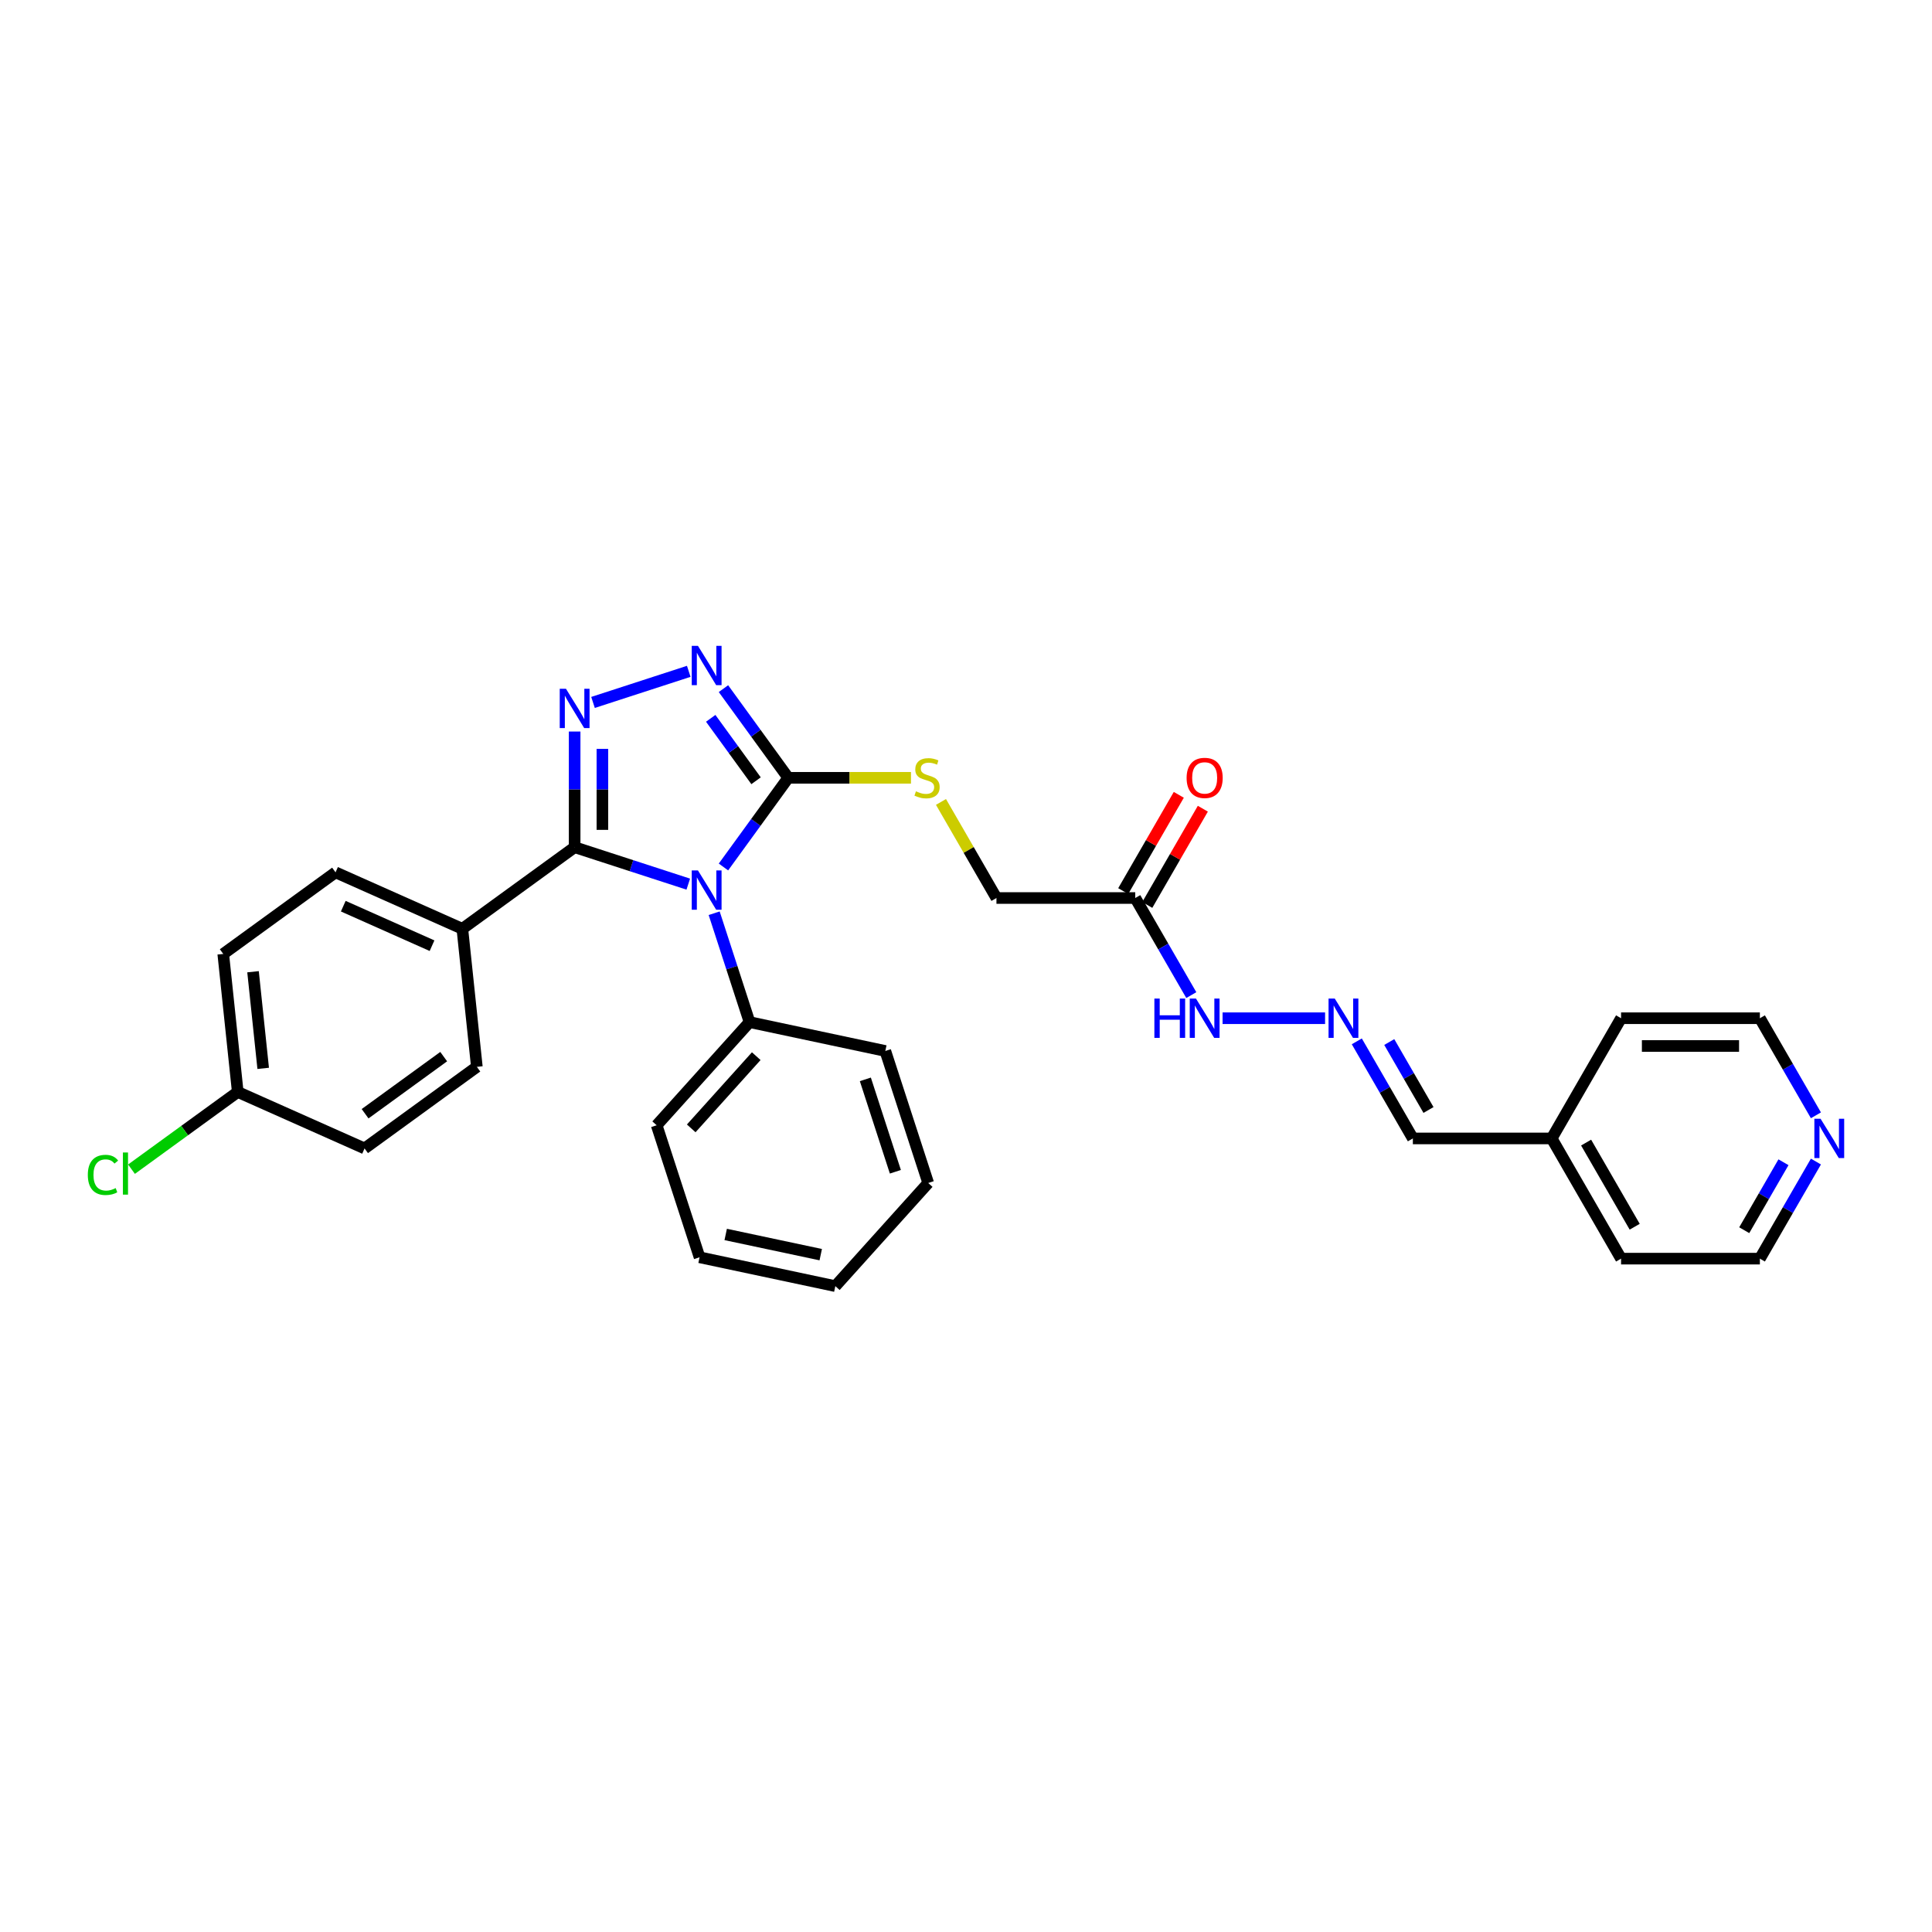<?xml version='1.0' encoding='iso-8859-1'?>
<svg version='1.1' baseProfile='full'
              xmlns='http://www.w3.org/2000/svg'
                      xmlns:rdkit='http://www.rdkit.org/xml'
                      xmlns:xlink='http://www.w3.org/1999/xlink'
                  xml:space='preserve'
width='1000px' height='1000px' viewBox='0 0 1000 1000'>
<!-- END OF HEADER -->
<rect style='opacity:1.0;fill:#FFFFFF;stroke:none' width='1000' height='1000' x='0' y='0'> </rect>
<path class='bond-0' d='M 356.25,457.627 L 326.842,448.071' style='fill:none;fill-rule:evenodd;stroke:#0000FF;stroke-width:6px;stroke-linecap:butt;stroke-linejoin:miter;stroke-opacity:1' />
<path class='bond-0' d='M 326.842,448.071 L 297.434,438.516' style='fill:none;fill-rule:evenodd;stroke:#000000;stroke-width:6px;stroke-linecap:butt;stroke-linejoin:miter;stroke-opacity:1' />
<path class='bond-2' d='M 374.459,448.748 L 391.226,425.671' style='fill:none;fill-rule:evenodd;stroke:#0000FF;stroke-width:6px;stroke-linecap:butt;stroke-linejoin:miter;stroke-opacity:1' />
<path class='bond-2' d='M 391.226,425.671 L 407.992,402.594' style='fill:none;fill-rule:evenodd;stroke:#000000;stroke-width:6px;stroke-linecap:butt;stroke-linejoin:miter;stroke-opacity:1' />
<path class='bond-7' d='M 369.652,472.687 L 378.808,500.866' style='fill:none;fill-rule:evenodd;stroke:#0000FF;stroke-width:6px;stroke-linecap:butt;stroke-linejoin:miter;stroke-opacity:1' />
<path class='bond-7' d='M 378.808,500.866 L 387.964,529.046' style='fill:none;fill-rule:evenodd;stroke:#000000;stroke-width:6px;stroke-linecap:butt;stroke-linejoin:miter;stroke-opacity:1' />
<path class='bond-1' d='M 297.434,438.516 L 297.434,408.578' style='fill:none;fill-rule:evenodd;stroke:#000000;stroke-width:6px;stroke-linecap:butt;stroke-linejoin:miter;stroke-opacity:1' />
<path class='bond-1' d='M 297.434,408.578 L 297.434,378.641' style='fill:none;fill-rule:evenodd;stroke:#0000FF;stroke-width:6px;stroke-linecap:butt;stroke-linejoin:miter;stroke-opacity:1' />
<path class='bond-1' d='M 311.803,429.535 L 311.803,408.578' style='fill:none;fill-rule:evenodd;stroke:#000000;stroke-width:6px;stroke-linecap:butt;stroke-linejoin:miter;stroke-opacity:1' />
<path class='bond-1' d='M 311.803,408.578 L 311.803,387.622' style='fill:none;fill-rule:evenodd;stroke:#0000FF;stroke-width:6px;stroke-linecap:butt;stroke-linejoin:miter;stroke-opacity:1' />
<path class='bond-6' d='M 297.434,438.516 L 239.31,480.746' style='fill:none;fill-rule:evenodd;stroke:#000000;stroke-width:6px;stroke-linecap:butt;stroke-linejoin:miter;stroke-opacity:1' />
<path class='bond-30' d='M 306.946,363.58 L 356.5,347.479' style='fill:none;fill-rule:evenodd;stroke:#0000FF;stroke-width:6px;stroke-linecap:butt;stroke-linejoin:miter;stroke-opacity:1' />
<path class='bond-3' d='M 407.992,402.594 L 391.226,379.516' style='fill:none;fill-rule:evenodd;stroke:#000000;stroke-width:6px;stroke-linecap:butt;stroke-linejoin:miter;stroke-opacity:1' />
<path class='bond-3' d='M 391.226,379.516 L 374.459,356.439' style='fill:none;fill-rule:evenodd;stroke:#0000FF;stroke-width:6px;stroke-linecap:butt;stroke-linejoin:miter;stroke-opacity:1' />
<path class='bond-3' d='M 391.337,404.116 L 379.601,387.962' style='fill:none;fill-rule:evenodd;stroke:#000000;stroke-width:6px;stroke-linecap:butt;stroke-linejoin:miter;stroke-opacity:1' />
<path class='bond-3' d='M 379.601,387.962 L 367.864,371.808' style='fill:none;fill-rule:evenodd;stroke:#0000FF;stroke-width:6px;stroke-linecap:butt;stroke-linejoin:miter;stroke-opacity:1' />
<path class='bond-5' d='M 407.992,402.594 L 439.755,402.594' style='fill:none;fill-rule:evenodd;stroke:#000000;stroke-width:6px;stroke-linecap:butt;stroke-linejoin:miter;stroke-opacity:1' />
<path class='bond-5' d='M 439.755,402.594 L 471.517,402.594' style='fill:none;fill-rule:evenodd;stroke:#CCCC00;stroke-width:6px;stroke-linecap:butt;stroke-linejoin:miter;stroke-opacity:1' />
<path class='bond-4' d='M 587.605,464.813 L 515.76,464.813' style='fill:none;fill-rule:evenodd;stroke:#000000;stroke-width:6px;stroke-linecap:butt;stroke-linejoin:miter;stroke-opacity:1' />
<path class='bond-9' d='M 587.605,464.813 L 602.11,489.938' style='fill:none;fill-rule:evenodd;stroke:#000000;stroke-width:6px;stroke-linecap:butt;stroke-linejoin:miter;stroke-opacity:1' />
<path class='bond-9' d='M 602.11,489.938 L 616.616,515.063' style='fill:none;fill-rule:evenodd;stroke:#0000FF;stroke-width:6px;stroke-linecap:butt;stroke-linejoin:miter;stroke-opacity:1' />
<path class='bond-10' d='M 593.826,468.406 L 608.208,443.496' style='fill:none;fill-rule:evenodd;stroke:#000000;stroke-width:6px;stroke-linecap:butt;stroke-linejoin:miter;stroke-opacity:1' />
<path class='bond-10' d='M 608.208,443.496 L 622.59,418.586' style='fill:none;fill-rule:evenodd;stroke:#FF0000;stroke-width:6px;stroke-linecap:butt;stroke-linejoin:miter;stroke-opacity:1' />
<path class='bond-10' d='M 581.383,461.221 L 595.764,436.311' style='fill:none;fill-rule:evenodd;stroke:#000000;stroke-width:6px;stroke-linecap:butt;stroke-linejoin:miter;stroke-opacity:1' />
<path class='bond-10' d='M 595.764,436.311 L 610.146,411.402' style='fill:none;fill-rule:evenodd;stroke:#FF0000;stroke-width:6px;stroke-linecap:butt;stroke-linejoin:miter;stroke-opacity:1' />
<path class='bond-12' d='M 487.046,415.08 L 501.403,439.947' style='fill:none;fill-rule:evenodd;stroke:#CCCC00;stroke-width:6px;stroke-linecap:butt;stroke-linejoin:miter;stroke-opacity:1' />
<path class='bond-12' d='M 501.403,439.947 L 515.76,464.813' style='fill:none;fill-rule:evenodd;stroke:#000000;stroke-width:6px;stroke-linecap:butt;stroke-linejoin:miter;stroke-opacity:1' />
<path class='bond-13' d='M 239.31,480.746 L 173.677,451.524' style='fill:none;fill-rule:evenodd;stroke:#000000;stroke-width:6px;stroke-linecap:butt;stroke-linejoin:miter;stroke-opacity:1' />
<path class='bond-13' d='M 223.621,489.489 L 177.677,469.034' style='fill:none;fill-rule:evenodd;stroke:#000000;stroke-width:6px;stroke-linecap:butt;stroke-linejoin:miter;stroke-opacity:1' />
<path class='bond-14' d='M 239.31,480.746 L 246.82,552.197' style='fill:none;fill-rule:evenodd;stroke:#000000;stroke-width:6px;stroke-linecap:butt;stroke-linejoin:miter;stroke-opacity:1' />
<path class='bond-23' d='M 387.964,529.046 L 339.89,582.437' style='fill:none;fill-rule:evenodd;stroke:#000000;stroke-width:6px;stroke-linecap:butt;stroke-linejoin:miter;stroke-opacity:1' />
<path class='bond-23' d='M 391.431,546.67 L 357.78,584.043' style='fill:none;fill-rule:evenodd;stroke:#000000;stroke-width:6px;stroke-linecap:butt;stroke-linejoin:miter;stroke-opacity:1' />
<path class='bond-24' d='M 387.964,529.046 L 458.239,543.984' style='fill:none;fill-rule:evenodd;stroke:#000000;stroke-width:6px;stroke-linecap:butt;stroke-linejoin:miter;stroke-opacity:1' />
<path class='bond-8' d='M 685.86,527.033 L 632.801,527.033' style='fill:none;fill-rule:evenodd;stroke:#0000FF;stroke-width:6px;stroke-linecap:butt;stroke-linejoin:miter;stroke-opacity:1' />
<path class='bond-15' d='M 702.282,539.002 L 716.788,564.127' style='fill:none;fill-rule:evenodd;stroke:#0000FF;stroke-width:6px;stroke-linecap:butt;stroke-linejoin:miter;stroke-opacity:1' />
<path class='bond-15' d='M 716.788,564.127 L 731.294,589.252' style='fill:none;fill-rule:evenodd;stroke:#000000;stroke-width:6px;stroke-linecap:butt;stroke-linejoin:miter;stroke-opacity:1' />
<path class='bond-15' d='M 719.078,539.355 L 729.232,556.943' style='fill:none;fill-rule:evenodd;stroke:#0000FF;stroke-width:6px;stroke-linecap:butt;stroke-linejoin:miter;stroke-opacity:1' />
<path class='bond-15' d='M 729.232,556.943 L 739.387,574.53' style='fill:none;fill-rule:evenodd;stroke:#000000;stroke-width:6px;stroke-linecap:butt;stroke-linejoin:miter;stroke-opacity:1' />
<path class='bond-11' d='M 939.919,601.222 L 925.413,626.347' style='fill:none;fill-rule:evenodd;stroke:#0000FF;stroke-width:6px;stroke-linecap:butt;stroke-linejoin:miter;stroke-opacity:1' />
<path class='bond-11' d='M 925.413,626.347 L 910.907,651.472' style='fill:none;fill-rule:evenodd;stroke:#000000;stroke-width:6px;stroke-linecap:butt;stroke-linejoin:miter;stroke-opacity:1' />
<path class='bond-11' d='M 923.123,601.575 L 912.969,619.162' style='fill:none;fill-rule:evenodd;stroke:#0000FF;stroke-width:6px;stroke-linecap:butt;stroke-linejoin:miter;stroke-opacity:1' />
<path class='bond-11' d='M 912.969,619.162 L 902.815,636.75' style='fill:none;fill-rule:evenodd;stroke:#000000;stroke-width:6px;stroke-linecap:butt;stroke-linejoin:miter;stroke-opacity:1' />
<path class='bond-33' d='M 939.919,577.283 L 925.413,552.158' style='fill:none;fill-rule:evenodd;stroke:#0000FF;stroke-width:6px;stroke-linecap:butt;stroke-linejoin:miter;stroke-opacity:1' />
<path class='bond-33' d='M 925.413,552.158 L 910.907,527.033' style='fill:none;fill-rule:evenodd;stroke:#000000;stroke-width:6px;stroke-linecap:butt;stroke-linejoin:miter;stroke-opacity:1' />
<path class='bond-17' d='M 173.677,451.524 L 115.553,493.753' style='fill:none;fill-rule:evenodd;stroke:#000000;stroke-width:6px;stroke-linecap:butt;stroke-linejoin:miter;stroke-opacity:1' />
<path class='bond-18' d='M 246.82,552.197 L 188.696,594.426' style='fill:none;fill-rule:evenodd;stroke:#000000;stroke-width:6px;stroke-linecap:butt;stroke-linejoin:miter;stroke-opacity:1' />
<path class='bond-18' d='M 229.656,546.907 L 188.969,576.467' style='fill:none;fill-rule:evenodd;stroke:#000000;stroke-width:6px;stroke-linecap:butt;stroke-linejoin:miter;stroke-opacity:1' />
<path class='bond-20' d='M 731.294,589.252 L 803.139,589.252' style='fill:none;fill-rule:evenodd;stroke:#000000;stroke-width:6px;stroke-linecap:butt;stroke-linejoin:miter;stroke-opacity:1' />
<path class='bond-16' d='M 123.063,565.204 L 188.696,594.426' style='fill:none;fill-rule:evenodd;stroke:#000000;stroke-width:6px;stroke-linecap:butt;stroke-linejoin:miter;stroke-opacity:1' />
<path class='bond-19' d='M 123.063,565.204 L 95.56,585.186' style='fill:none;fill-rule:evenodd;stroke:#000000;stroke-width:6px;stroke-linecap:butt;stroke-linejoin:miter;stroke-opacity:1' />
<path class='bond-19' d='M 95.56,585.186 L 68.057,605.168' style='fill:none;fill-rule:evenodd;stroke:#00CC00;stroke-width:6px;stroke-linecap:butt;stroke-linejoin:miter;stroke-opacity:1' />
<path class='bond-32' d='M 123.063,565.204 L 115.553,493.753' style='fill:none;fill-rule:evenodd;stroke:#000000;stroke-width:6px;stroke-linecap:butt;stroke-linejoin:miter;stroke-opacity:1' />
<path class='bond-32' d='M 136.226,552.985 L 130.97,502.969' style='fill:none;fill-rule:evenodd;stroke:#000000;stroke-width:6px;stroke-linecap:butt;stroke-linejoin:miter;stroke-opacity:1' />
<path class='bond-25' d='M 803.139,589.252 L 839.062,527.033' style='fill:none;fill-rule:evenodd;stroke:#000000;stroke-width:6px;stroke-linecap:butt;stroke-linejoin:miter;stroke-opacity:1' />
<path class='bond-26' d='M 803.139,589.252 L 839.062,651.472' style='fill:none;fill-rule:evenodd;stroke:#000000;stroke-width:6px;stroke-linecap:butt;stroke-linejoin:miter;stroke-opacity:1' />
<path class='bond-26' d='M 820.972,591.401 L 846.117,634.955' style='fill:none;fill-rule:evenodd;stroke:#000000;stroke-width:6px;stroke-linecap:butt;stroke-linejoin:miter;stroke-opacity:1' />
<path class='bond-21' d='M 910.907,527.033 L 839.062,527.033' style='fill:none;fill-rule:evenodd;stroke:#000000;stroke-width:6px;stroke-linecap:butt;stroke-linejoin:miter;stroke-opacity:1' />
<path class='bond-21' d='M 900.13,541.402 L 849.839,541.402' style='fill:none;fill-rule:evenodd;stroke:#000000;stroke-width:6px;stroke-linecap:butt;stroke-linejoin:miter;stroke-opacity:1' />
<path class='bond-22' d='M 910.907,651.472 L 839.062,651.472' style='fill:none;fill-rule:evenodd;stroke:#000000;stroke-width:6px;stroke-linecap:butt;stroke-linejoin:miter;stroke-opacity:1' />
<path class='bond-28' d='M 339.89,582.437 L 362.092,650.766' style='fill:none;fill-rule:evenodd;stroke:#000000;stroke-width:6px;stroke-linecap:butt;stroke-linejoin:miter;stroke-opacity:1' />
<path class='bond-27' d='M 458.239,543.984 L 480.44,612.312' style='fill:none;fill-rule:evenodd;stroke:#000000;stroke-width:6px;stroke-linecap:butt;stroke-linejoin:miter;stroke-opacity:1' />
<path class='bond-27' d='M 447.903,558.673 L 463.444,606.503' style='fill:none;fill-rule:evenodd;stroke:#000000;stroke-width:6px;stroke-linecap:butt;stroke-linejoin:miter;stroke-opacity:1' />
<path class='bond-29' d='M 480.44,612.312 L 432.367,665.703' style='fill:none;fill-rule:evenodd;stroke:#000000;stroke-width:6px;stroke-linecap:butt;stroke-linejoin:miter;stroke-opacity:1' />
<path class='bond-31' d='M 362.092,650.766 L 432.367,665.703' style='fill:none;fill-rule:evenodd;stroke:#000000;stroke-width:6px;stroke-linecap:butt;stroke-linejoin:miter;stroke-opacity:1' />
<path class='bond-31' d='M 375.62,638.952 L 424.813,649.408' style='fill:none;fill-rule:evenodd;stroke:#000000;stroke-width:6px;stroke-linecap:butt;stroke-linejoin:miter;stroke-opacity:1' />
<path  class='atom-0' d='M 361.265 450.544
L 367.932 461.321
Q 368.593 462.384, 369.657 464.31
Q 370.72 466.235, 370.777 466.35
L 370.777 450.544
L 373.479 450.544
L 373.479 470.891
L 370.691 470.891
L 363.535 459.108
Q 362.702 457.729, 361.811 456.148
Q 360.949 454.568, 360.69 454.079
L 360.69 470.891
L 358.047 470.891
L 358.047 450.544
L 361.265 450.544
' fill='#0000FF'/>
<path  class='atom-2' d='M 292.937 356.498
L 299.604 367.275
Q 300.265 368.338, 301.328 370.263
Q 302.391 372.189, 302.449 372.304
L 302.449 356.498
L 305.15 356.498
L 305.15 376.844
L 302.363 376.844
L 295.207 365.062
Q 294.373 363.682, 293.483 362.102
Q 292.62 360.521, 292.362 360.033
L 292.362 376.844
L 289.718 376.844
L 289.718 356.498
L 292.937 356.498
' fill='#0000FF'/>
<path  class='atom-4' d='M 361.265 334.297
L 367.932 345.073
Q 368.593 346.137, 369.657 348.062
Q 370.72 349.988, 370.777 350.103
L 370.777 334.297
L 373.479 334.297
L 373.479 354.643
L 370.691 354.643
L 363.535 342.861
Q 362.702 341.481, 361.811 339.901
Q 360.949 338.32, 360.69 337.831
L 360.69 354.643
L 358.047 354.643
L 358.047 334.297
L 361.265 334.297
' fill='#0000FF'/>
<path  class='atom-6' d='M 474.089 409.577
Q 474.319 409.663, 475.268 410.066
Q 476.216 410.468, 477.251 410.727
Q 478.314 410.956, 479.349 410.956
Q 481.274 410.956, 482.395 410.037
Q 483.516 409.088, 483.516 407.45
Q 483.516 406.33, 482.941 405.64
Q 482.395 404.95, 481.533 404.577
Q 480.67 404.203, 479.234 403.772
Q 477.423 403.226, 476.331 402.709
Q 475.268 402.191, 474.492 401.099
Q 473.745 400.007, 473.745 398.168
Q 473.745 395.61, 475.469 394.03
Q 477.222 392.449, 480.67 392.449
Q 483.027 392.449, 485.7 393.57
L 485.039 395.783
Q 482.596 394.777, 480.757 394.777
Q 478.774 394.777, 477.682 395.61
Q 476.59 396.415, 476.618 397.823
Q 476.618 398.915, 477.164 399.576
Q 477.739 400.237, 478.544 400.611
Q 479.377 400.984, 480.757 401.415
Q 482.596 401.99, 483.688 402.565
Q 484.78 403.14, 485.556 404.318
Q 486.361 405.467, 486.361 407.45
Q 486.361 410.267, 484.464 411.79
Q 482.596 413.284, 479.463 413.284
Q 477.653 413.284, 476.274 412.882
Q 474.923 412.508, 473.314 411.847
L 474.089 409.577
' fill='#CCCC00'/>
<path  class='atom-9' d='M 690.874 516.86
L 697.542 527.636
Q 698.203 528.7, 699.266 530.625
Q 700.329 532.551, 700.387 532.665
L 700.387 516.86
L 703.088 516.86
L 703.088 537.206
L 700.301 537.206
L 693.145 525.423
Q 692.311 524.044, 691.42 522.463
Q 690.558 520.883, 690.3 520.394
L 690.3 537.206
L 687.656 537.206
L 687.656 516.86
L 690.874 516.86
' fill='#0000FF'/>
<path  class='atom-10' d='M 597.505 516.86
L 600.264 516.86
L 600.264 525.51
L 610.667 525.51
L 610.667 516.86
L 613.426 516.86
L 613.426 537.206
L 610.667 537.206
L 610.667 527.809
L 600.264 527.809
L 600.264 537.206
L 597.505 537.206
L 597.505 516.86
' fill='#0000FF'/>
<path  class='atom-10' d='M 619.029 516.86
L 625.697 527.636
Q 626.358 528.7, 627.421 530.625
Q 628.484 532.551, 628.542 532.665
L 628.542 516.86
L 631.243 516.86
L 631.243 537.206
L 628.456 537.206
L 621.3 525.423
Q 620.466 524.044, 619.576 522.463
Q 618.713 520.883, 618.455 520.394
L 618.455 537.206
L 615.811 537.206
L 615.811 516.86
L 619.029 516.86
' fill='#0000FF'/>
<path  class='atom-11' d='M 614.187 402.651
Q 614.187 397.766, 616.601 395.036
Q 619.015 392.305, 623.527 392.305
Q 628.039 392.305, 630.453 395.036
Q 632.867 397.766, 632.867 402.651
Q 632.867 407.594, 630.424 410.41
Q 627.981 413.198, 623.527 413.198
Q 619.044 413.198, 616.601 410.41
Q 614.187 407.623, 614.187 402.651
M 623.527 410.899
Q 626.631 410.899, 628.297 408.83
Q 629.993 406.732, 629.993 402.651
Q 629.993 398.657, 628.297 396.645
Q 626.631 394.605, 623.527 394.605
Q 620.423 394.605, 618.728 396.616
Q 617.061 398.628, 617.061 402.651
Q 617.061 406.761, 618.728 408.83
Q 620.423 410.899, 623.527 410.899
' fill='#FF0000'/>
<path  class='atom-12' d='M 942.332 579.079
L 948.999 589.856
Q 949.66 590.919, 950.723 592.845
Q 951.787 594.77, 951.844 594.885
L 951.844 579.079
L 954.545 579.079
L 954.545 599.426
L 951.758 599.426
L 944.602 587.643
Q 943.769 586.264, 942.878 584.683
Q 942.016 583.102, 941.757 582.614
L 941.757 599.426
L 939.113 599.426
L 939.113 579.079
L 942.332 579.079
' fill='#0000FF'/>
<path  class='atom-20' d='M 45.455 608.138
Q 45.455 603.08, 47.811 600.436
Q 50.196 597.763, 54.708 597.763
Q 58.904 597.763, 61.145 600.723
L 59.249 602.275
Q 57.611 600.12, 54.708 600.12
Q 51.633 600.12, 49.995 602.189
Q 48.386 604.23, 48.386 608.138
Q 48.386 612.161, 50.053 614.23
Q 51.748 616.299, 55.024 616.299
Q 57.266 616.299, 59.881 614.949
L 60.686 617.104
Q 59.622 617.794, 58.013 618.196
Q 56.404 618.599, 54.622 618.599
Q 50.196 618.599, 47.811 615.897
Q 45.455 613.196, 45.455 608.138
' fill='#00CC00'/>
<path  class='atom-20' d='M 63.617 596.528
L 66.261 596.528
L 66.261 618.34
L 63.617 618.34
L 63.617 596.528
' fill='#00CC00'/>
</svg>
